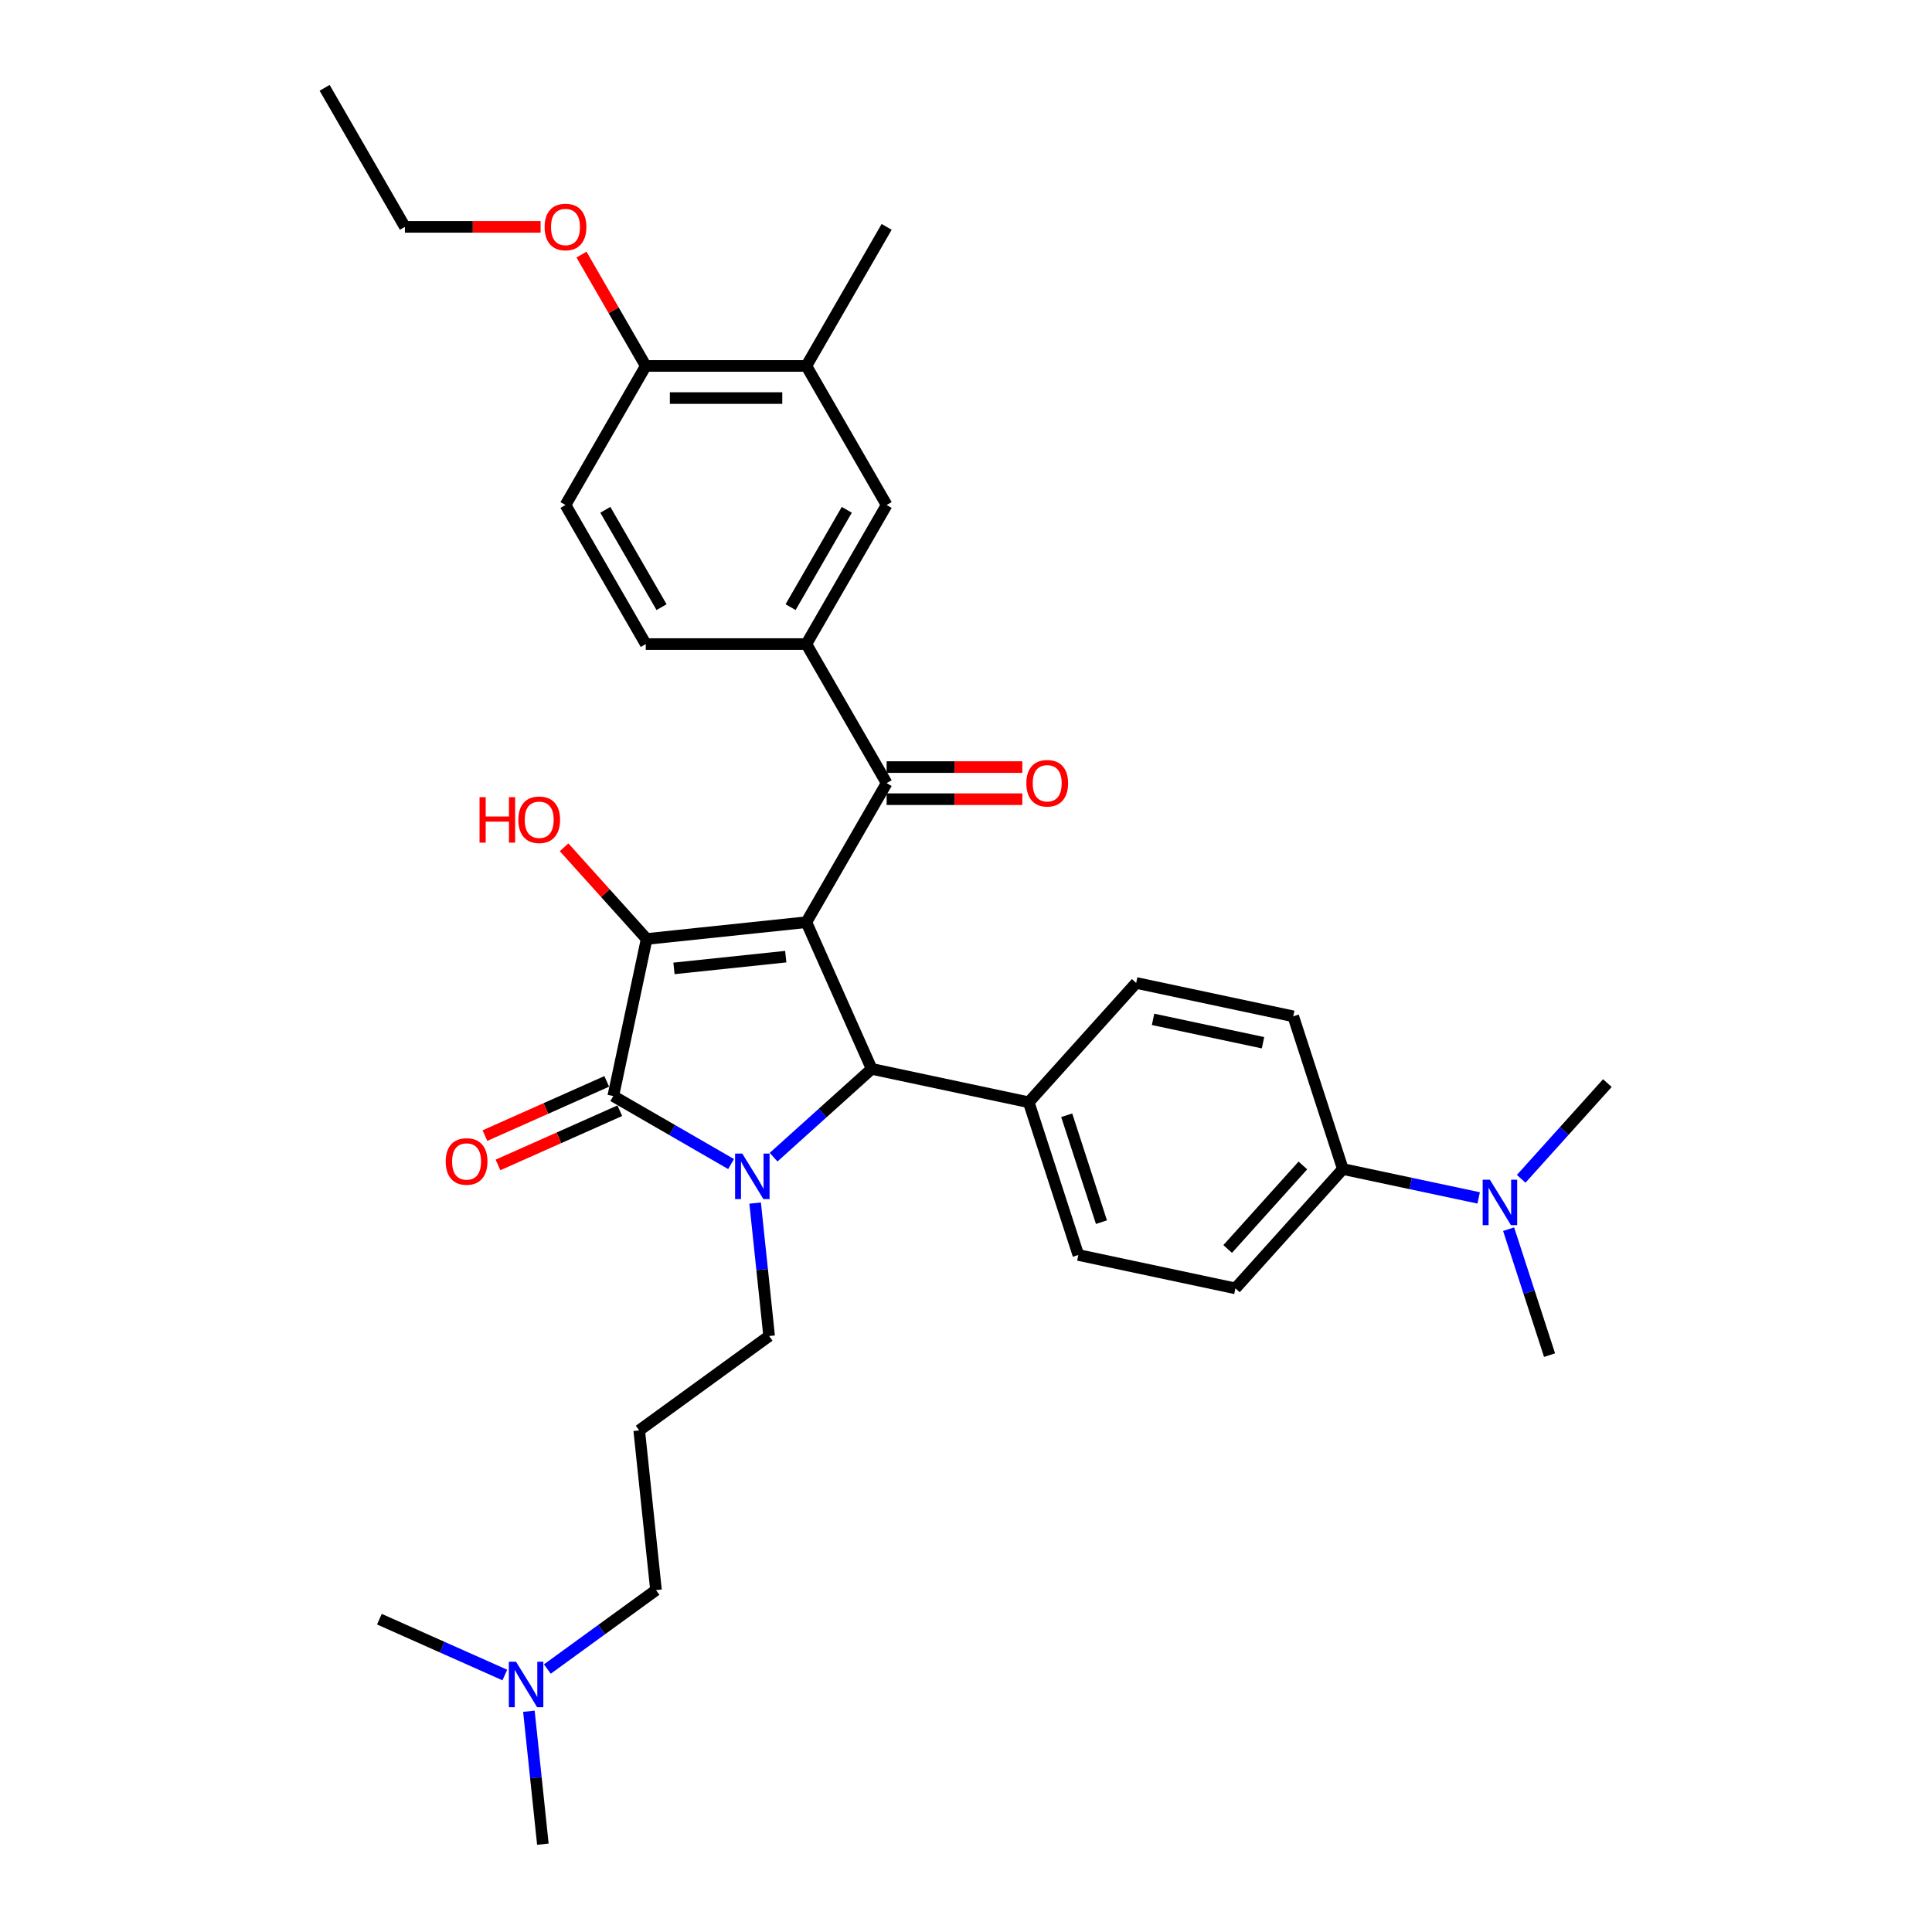 <?xml version='1.0' encoding='iso-8859-1'?>
<svg version='1.1' baseProfile='full'
              xmlns='http://www.w3.org/2000/svg'
                      xmlns:rdkit='http://www.rdkit.org/xml'
                      xmlns:xlink='http://www.w3.org/1999/xlink'
                  xml:space='preserve'
width='1000px' height='1000px' viewBox='0 0 1000 1000'>
<!-- END OF HEADER -->
<rect style='opacity:1.0;fill:#FFFFFF;stroke:none' width='1000' height='1000' x='0' y='0'> </rect>
<path class='bond-1' d='M 417.366,477.324 L 334.708,486.012' style='fill:none;fill-rule:evenodd;stroke:#000000;stroke-width:6px;stroke-linecap:butt;stroke-linejoin:miter;stroke-opacity:1' />
<path class='bond-1' d='M 406.705,495.159 L 348.845,501.24' style='fill:none;fill-rule:evenodd;stroke:#000000;stroke-width:6px;stroke-linecap:butt;stroke-linejoin:miter;stroke-opacity:1' />
<path class='bond-3' d='M 417.366,477.324 L 451.172,553.252' style='fill:none;fill-rule:evenodd;stroke:#000000;stroke-width:6px;stroke-linecap:butt;stroke-linejoin:miter;stroke-opacity:1' />
<path class='bond-4' d='M 417.366,477.324 L 458.923,405.346' style='fill:none;fill-rule:evenodd;stroke:#000000;stroke-width:6px;stroke-linecap:butt;stroke-linejoin:miter;stroke-opacity:1' />
<path class='bond-0' d='M 400.411,598.957 L 425.791,576.105' style='fill:none;fill-rule:evenodd;stroke:#0000FF;stroke-width:6px;stroke-linecap:butt;stroke-linejoin:miter;stroke-opacity:1' />
<path class='bond-0' d='M 425.791,576.105 L 451.172,553.252' style='fill:none;fill-rule:evenodd;stroke:#000000;stroke-width:6px;stroke-linecap:butt;stroke-linejoin:miter;stroke-opacity:1' />
<path class='bond-16' d='M 390.862,622.712 L 394.478,657.118' style='fill:none;fill-rule:evenodd;stroke:#0000FF;stroke-width:6px;stroke-linecap:butt;stroke-linejoin:miter;stroke-opacity:1' />
<path class='bond-16' d='M 394.478,657.118 L 398.094,691.524' style='fill:none;fill-rule:evenodd;stroke:#000000;stroke-width:6px;stroke-linecap:butt;stroke-linejoin:miter;stroke-opacity:1' />
<path class='bond-33' d='M 378.402,602.512 L 347.915,584.911' style='fill:none;fill-rule:evenodd;stroke:#0000FF;stroke-width:6px;stroke-linecap:butt;stroke-linejoin:miter;stroke-opacity:1' />
<path class='bond-33' d='M 347.915,584.911 L 317.428,567.309' style='fill:none;fill-rule:evenodd;stroke:#000000;stroke-width:6px;stroke-linecap:butt;stroke-linejoin:miter;stroke-opacity:1' />
<path class='bond-2' d='M 334.708,486.012 L 317.428,567.309' style='fill:none;fill-rule:evenodd;stroke:#000000;stroke-width:6px;stroke-linecap:butt;stroke-linejoin:miter;stroke-opacity:1' />
<path class='bond-15' d='M 334.708,486.012 L 313.343,462.283' style='fill:none;fill-rule:evenodd;stroke:#000000;stroke-width:6px;stroke-linecap:butt;stroke-linejoin:miter;stroke-opacity:1' />
<path class='bond-15' d='M 313.343,462.283 L 291.977,438.554' style='fill:none;fill-rule:evenodd;stroke:#FF0000;stroke-width:6px;stroke-linecap:butt;stroke-linejoin:miter;stroke-opacity:1' />
<path class='bond-9' d='M 314.047,559.716 L 282.525,573.751' style='fill:none;fill-rule:evenodd;stroke:#000000;stroke-width:6px;stroke-linecap:butt;stroke-linejoin:miter;stroke-opacity:1' />
<path class='bond-9' d='M 282.525,573.751 L 251.002,587.786' style='fill:none;fill-rule:evenodd;stroke:#FF0000;stroke-width:6px;stroke-linecap:butt;stroke-linejoin:miter;stroke-opacity:1' />
<path class='bond-9' d='M 320.809,574.902 L 289.286,588.937' style='fill:none;fill-rule:evenodd;stroke:#000000;stroke-width:6px;stroke-linecap:butt;stroke-linejoin:miter;stroke-opacity:1' />
<path class='bond-9' d='M 289.286,588.937 L 257.763,602.971' style='fill:none;fill-rule:evenodd;stroke:#FF0000;stroke-width:6px;stroke-linecap:butt;stroke-linejoin:miter;stroke-opacity:1' />
<path class='bond-7' d='M 451.172,553.252 L 532.469,570.532' style='fill:none;fill-rule:evenodd;stroke:#000000;stroke-width:6px;stroke-linecap:butt;stroke-linejoin:miter;stroke-opacity:1' />
<path class='bond-5' d='M 458.923,405.346 L 417.366,333.368' style='fill:none;fill-rule:evenodd;stroke:#000000;stroke-width:6px;stroke-linecap:butt;stroke-linejoin:miter;stroke-opacity:1' />
<path class='bond-11' d='M 458.923,413.657 L 494.038,413.657' style='fill:none;fill-rule:evenodd;stroke:#000000;stroke-width:6px;stroke-linecap:butt;stroke-linejoin:miter;stroke-opacity:1' />
<path class='bond-11' d='M 494.038,413.657 L 529.154,413.657' style='fill:none;fill-rule:evenodd;stroke:#FF0000;stroke-width:6px;stroke-linecap:butt;stroke-linejoin:miter;stroke-opacity:1' />
<path class='bond-11' d='M 458.923,397.035 L 494.038,397.035' style='fill:none;fill-rule:evenodd;stroke:#000000;stroke-width:6px;stroke-linecap:butt;stroke-linejoin:miter;stroke-opacity:1' />
<path class='bond-11' d='M 494.038,397.035 L 529.154,397.035' style='fill:none;fill-rule:evenodd;stroke:#FF0000;stroke-width:6px;stroke-linecap:butt;stroke-linejoin:miter;stroke-opacity:1' />
<path class='bond-6' d='M 417.366,333.368 L 458.923,261.389' style='fill:none;fill-rule:evenodd;stroke:#000000;stroke-width:6px;stroke-linecap:butt;stroke-linejoin:miter;stroke-opacity:1' />
<path class='bond-6' d='M 409.204,314.26 L 438.294,263.875' style='fill:none;fill-rule:evenodd;stroke:#000000;stroke-width:6px;stroke-linecap:butt;stroke-linejoin:miter;stroke-opacity:1' />
<path class='bond-14' d='M 417.366,333.368 L 334.253,333.368' style='fill:none;fill-rule:evenodd;stroke:#000000;stroke-width:6px;stroke-linecap:butt;stroke-linejoin:miter;stroke-opacity:1' />
<path class='bond-8' d='M 458.923,261.389 L 417.366,189.411' style='fill:none;fill-rule:evenodd;stroke:#000000;stroke-width:6px;stroke-linecap:butt;stroke-linejoin:miter;stroke-opacity:1' />
<path class='bond-17' d='M 532.469,570.532 L 588.082,508.767' style='fill:none;fill-rule:evenodd;stroke:#000000;stroke-width:6px;stroke-linecap:butt;stroke-linejoin:miter;stroke-opacity:1' />
<path class='bond-18' d='M 532.469,570.532 L 558.152,649.578' style='fill:none;fill-rule:evenodd;stroke:#000000;stroke-width:6px;stroke-linecap:butt;stroke-linejoin:miter;stroke-opacity:1' />
<path class='bond-18' d='M 552.13,577.252 L 570.109,632.584' style='fill:none;fill-rule:evenodd;stroke:#000000;stroke-width:6px;stroke-linecap:butt;stroke-linejoin:miter;stroke-opacity:1' />
<path class='bond-26' d='M 417.366,189.411 L 458.923,117.433' style='fill:none;fill-rule:evenodd;stroke:#000000;stroke-width:6px;stroke-linecap:butt;stroke-linejoin:miter;stroke-opacity:1' />
<path class='bond-35' d='M 417.366,189.411 L 334.253,189.411' style='fill:none;fill-rule:evenodd;stroke:#000000;stroke-width:6px;stroke-linecap:butt;stroke-linejoin:miter;stroke-opacity:1' />
<path class='bond-35' d='M 404.899,206.034 L 346.72,206.034' style='fill:none;fill-rule:evenodd;stroke:#000000;stroke-width:6px;stroke-linecap:butt;stroke-linejoin:miter;stroke-opacity:1' />
<path class='bond-10' d='M 695.063,605.093 L 639.449,666.858' style='fill:none;fill-rule:evenodd;stroke:#000000;stroke-width:6px;stroke-linecap:butt;stroke-linejoin:miter;stroke-opacity:1' />
<path class='bond-10' d='M 674.368,603.235 L 635.438,646.47' style='fill:none;fill-rule:evenodd;stroke:#000000;stroke-width:6px;stroke-linecap:butt;stroke-linejoin:miter;stroke-opacity:1' />
<path class='bond-13' d='M 695.063,605.093 L 730.209,612.563' style='fill:none;fill-rule:evenodd;stroke:#000000;stroke-width:6px;stroke-linecap:butt;stroke-linejoin:miter;stroke-opacity:1' />
<path class='bond-13' d='M 730.209,612.563 L 765.356,620.034' style='fill:none;fill-rule:evenodd;stroke:#0000FF;stroke-width:6px;stroke-linecap:butt;stroke-linejoin:miter;stroke-opacity:1' />
<path class='bond-34' d='M 695.063,605.093 L 669.379,526.047' style='fill:none;fill-rule:evenodd;stroke:#000000;stroke-width:6px;stroke-linecap:butt;stroke-linejoin:miter;stroke-opacity:1' />
<path class='bond-12' d='M 334.253,189.411 L 292.696,261.389' style='fill:none;fill-rule:evenodd;stroke:#000000;stroke-width:6px;stroke-linecap:butt;stroke-linejoin:miter;stroke-opacity:1' />
<path class='bond-24' d='M 334.253,189.411 L 317.616,160.595' style='fill:none;fill-rule:evenodd;stroke:#000000;stroke-width:6px;stroke-linecap:butt;stroke-linejoin:miter;stroke-opacity:1' />
<path class='bond-24' d='M 317.616,160.595 L 300.979,131.778' style='fill:none;fill-rule:evenodd;stroke:#FF0000;stroke-width:6px;stroke-linecap:butt;stroke-linejoin:miter;stroke-opacity:1' />
<path class='bond-27' d='M 780.859,636.22 L 791.451,668.819' style='fill:none;fill-rule:evenodd;stroke:#0000FF;stroke-width:6px;stroke-linecap:butt;stroke-linejoin:miter;stroke-opacity:1' />
<path class='bond-27' d='M 791.451,668.819 L 802.043,701.418' style='fill:none;fill-rule:evenodd;stroke:#000000;stroke-width:6px;stroke-linecap:butt;stroke-linejoin:miter;stroke-opacity:1' />
<path class='bond-28' d='M 787.364,610.152 L 809.669,585.38' style='fill:none;fill-rule:evenodd;stroke:#0000FF;stroke-width:6px;stroke-linecap:butt;stroke-linejoin:miter;stroke-opacity:1' />
<path class='bond-28' d='M 809.669,585.38 L 831.974,560.608' style='fill:none;fill-rule:evenodd;stroke:#000000;stroke-width:6px;stroke-linecap:butt;stroke-linejoin:miter;stroke-opacity:1' />
<path class='bond-19' d='M 334.253,333.368 L 292.696,261.389' style='fill:none;fill-rule:evenodd;stroke:#000000;stroke-width:6px;stroke-linecap:butt;stroke-linejoin:miter;stroke-opacity:1' />
<path class='bond-19' d='M 342.415,314.26 L 313.325,263.875' style='fill:none;fill-rule:evenodd;stroke:#000000;stroke-width:6px;stroke-linecap:butt;stroke-linejoin:miter;stroke-opacity:1' />
<path class='bond-22' d='M 398.094,691.524 L 330.854,740.377' style='fill:none;fill-rule:evenodd;stroke:#000000;stroke-width:6px;stroke-linecap:butt;stroke-linejoin:miter;stroke-opacity:1' />
<path class='bond-20' d='M 588.082,508.767 L 669.379,526.047' style='fill:none;fill-rule:evenodd;stroke:#000000;stroke-width:6px;stroke-linecap:butt;stroke-linejoin:miter;stroke-opacity:1' />
<path class='bond-20' d='M 596.821,527.618 L 653.729,539.715' style='fill:none;fill-rule:evenodd;stroke:#000000;stroke-width:6px;stroke-linecap:butt;stroke-linejoin:miter;stroke-opacity:1' />
<path class='bond-21' d='M 558.152,649.578 L 639.449,666.858' style='fill:none;fill-rule:evenodd;stroke:#000000;stroke-width:6px;stroke-linecap:butt;stroke-linejoin:miter;stroke-opacity:1' />
<path class='bond-25' d='M 330.854,740.377 L 339.542,823.035' style='fill:none;fill-rule:evenodd;stroke:#000000;stroke-width:6px;stroke-linecap:butt;stroke-linejoin:miter;stroke-opacity:1' />
<path class='bond-23' d='M 283.306,863.892 L 311.424,843.463' style='fill:none;fill-rule:evenodd;stroke:#0000FF;stroke-width:6px;stroke-linecap:butt;stroke-linejoin:miter;stroke-opacity:1' />
<path class='bond-23' d='M 311.424,843.463 L 339.542,823.035' style='fill:none;fill-rule:evenodd;stroke:#000000;stroke-width:6px;stroke-linecap:butt;stroke-linejoin:miter;stroke-opacity:1' />
<path class='bond-29' d='M 273.757,885.734 L 277.373,920.14' style='fill:none;fill-rule:evenodd;stroke:#0000FF;stroke-width:6px;stroke-linecap:butt;stroke-linejoin:miter;stroke-opacity:1' />
<path class='bond-29' d='M 277.373,920.14 L 280.989,954.545' style='fill:none;fill-rule:evenodd;stroke:#000000;stroke-width:6px;stroke-linecap:butt;stroke-linejoin:miter;stroke-opacity:1' />
<path class='bond-30' d='M 261.297,866.988 L 228.835,852.535' style='fill:none;fill-rule:evenodd;stroke:#0000FF;stroke-width:6px;stroke-linecap:butt;stroke-linejoin:miter;stroke-opacity:1' />
<path class='bond-30' d='M 228.835,852.535 L 196.374,838.082' style='fill:none;fill-rule:evenodd;stroke:#000000;stroke-width:6px;stroke-linecap:butt;stroke-linejoin:miter;stroke-opacity:1' />
<path class='bond-31' d='M 279.814,117.433 L 244.698,117.433' style='fill:none;fill-rule:evenodd;stroke:#FF0000;stroke-width:6px;stroke-linecap:butt;stroke-linejoin:miter;stroke-opacity:1' />
<path class='bond-31' d='M 244.698,117.433 L 209.583,117.433' style='fill:none;fill-rule:evenodd;stroke:#000000;stroke-width:6px;stroke-linecap:butt;stroke-linejoin:miter;stroke-opacity:1' />
<path class='bond-32' d='M 209.583,117.433 L 168.026,45.455' style='fill:none;fill-rule:evenodd;stroke:#000000;stroke-width:6px;stroke-linecap:butt;stroke-linejoin:miter;stroke-opacity:1' />
<path  class='atom-1' d='M 384.203 597.097
L 391.916 609.564
Q 392.681 610.794, 393.911 613.021
Q 395.141 615.249, 395.208 615.382
L 395.208 597.097
L 398.333 597.097
L 398.333 620.635
L 395.108 620.635
L 386.83 607.004
Q 385.866 605.408, 384.835 603.58
Q 383.838 601.751, 383.538 601.186
L 383.538 620.635
L 380.48 620.635
L 380.48 597.097
L 384.203 597.097
' fill='#0000FF'/>
<path  class='atom-10' d='M 230.695 601.181
Q 230.695 595.529, 233.488 592.371
Q 236.281 589.212, 241.5 589.212
Q 246.72 589.212, 249.512 592.371
Q 252.305 595.529, 252.305 601.181
Q 252.305 606.899, 249.479 610.157
Q 246.653 613.382, 241.5 613.382
Q 236.314 613.382, 233.488 610.157
Q 230.695 606.932, 230.695 601.181
M 241.5 610.722
Q 245.091 610.722, 247.019 608.329
Q 248.98 605.902, 248.98 601.181
Q 248.98 596.56, 247.019 594.232
Q 245.091 591.872, 241.5 591.872
Q 237.91 591.872, 235.948 594.199
Q 234.02 596.526, 234.02 601.181
Q 234.02 605.935, 235.948 608.329
Q 237.91 610.722, 241.5 610.722
' fill='#FF0000'/>
<path  class='atom-12' d='M 531.232 405.412
Q 531.232 399.761, 534.024 396.602
Q 536.817 393.444, 542.036 393.444
Q 547.256 393.444, 550.048 396.602
Q 552.841 399.761, 552.841 405.412
Q 552.841 411.131, 550.015 414.389
Q 547.189 417.613, 542.036 417.613
Q 536.85 417.613, 534.024 414.389
Q 531.232 411.164, 531.232 405.412
M 542.036 414.954
Q 545.627 414.954, 547.555 412.56
Q 549.517 410.133, 549.517 405.412
Q 549.517 400.791, 547.555 398.464
Q 545.627 396.104, 542.036 396.104
Q 538.446 396.104, 536.484 398.431
Q 534.556 400.758, 534.556 405.412
Q 534.556 410.166, 536.484 412.56
Q 538.446 414.954, 542.036 414.954
' fill='#FF0000'/>
<path  class='atom-14' d='M 771.157 610.604
L 778.87 623.071
Q 779.635 624.301, 780.865 626.529
Q 782.095 628.756, 782.161 628.889
L 782.161 610.604
L 785.286 610.604
L 785.286 634.142
L 782.062 634.142
L 773.784 620.511
Q 772.819 618.915, 771.789 617.087
Q 770.791 615.258, 770.492 614.693
L 770.492 634.142
L 767.434 634.142
L 767.434 610.604
L 771.157 610.604
' fill='#0000FF'/>
<path  class='atom-16' d='M 248.21 412.611
L 251.401 412.611
L 251.401 422.618
L 263.436 422.618
L 263.436 412.611
L 266.628 412.611
L 266.628 436.148
L 263.436 436.148
L 263.436 425.277
L 251.401 425.277
L 251.401 436.148
L 248.21 436.148
L 248.21 412.611
' fill='#FF0000'/>
<path  class='atom-16' d='M 268.29 424.313
Q 268.29 418.661, 271.082 415.503
Q 273.875 412.345, 279.095 412.345
Q 284.314 412.345, 287.107 415.503
Q 289.899 418.661, 289.899 424.313
Q 289.899 430.031, 287.073 433.289
Q 284.248 436.514, 279.095 436.514
Q 273.908 436.514, 271.082 433.289
Q 268.29 430.065, 268.29 424.313
M 279.095 433.855
Q 282.685 433.855, 284.613 431.461
Q 286.575 429.034, 286.575 424.313
Q 286.575 419.692, 284.613 417.365
Q 282.685 415.004, 279.095 415.004
Q 275.504 415.004, 273.543 417.332
Q 271.614 419.659, 271.614 424.313
Q 271.614 429.067, 273.543 431.461
Q 275.504 433.855, 279.095 433.855
' fill='#FF0000'/>
<path  class='atom-24' d='M 267.099 860.119
L 274.812 872.586
Q 275.576 873.816, 276.806 876.043
Q 278.036 878.271, 278.103 878.403
L 278.103 860.119
L 281.228 860.119
L 281.228 883.656
L 278.003 883.656
L 269.725 870.026
Q 268.761 868.43, 267.73 866.601
Q 266.733 864.773, 266.434 864.208
L 266.434 883.656
L 263.375 883.656
L 263.375 860.119
L 267.099 860.119
' fill='#0000FF'/>
<path  class='atom-25' d='M 281.892 117.499
Q 281.892 111.848, 284.684 108.689
Q 287.477 105.531, 292.696 105.531
Q 297.916 105.531, 300.708 108.689
Q 303.501 111.848, 303.501 117.499
Q 303.501 123.218, 300.675 126.476
Q 297.849 129.7, 292.696 129.7
Q 287.51 129.7, 284.684 126.476
Q 281.892 123.251, 281.892 117.499
M 292.696 127.041
Q 296.287 127.041, 298.215 124.647
Q 300.176 122.22, 300.176 117.499
Q 300.176 112.878, 298.215 110.551
Q 296.287 108.191, 292.696 108.191
Q 289.106 108.191, 287.144 110.518
Q 285.216 112.845, 285.216 117.499
Q 285.216 122.253, 287.144 124.647
Q 289.106 127.041, 292.696 127.041
' fill='#FF0000'/>
</svg>
